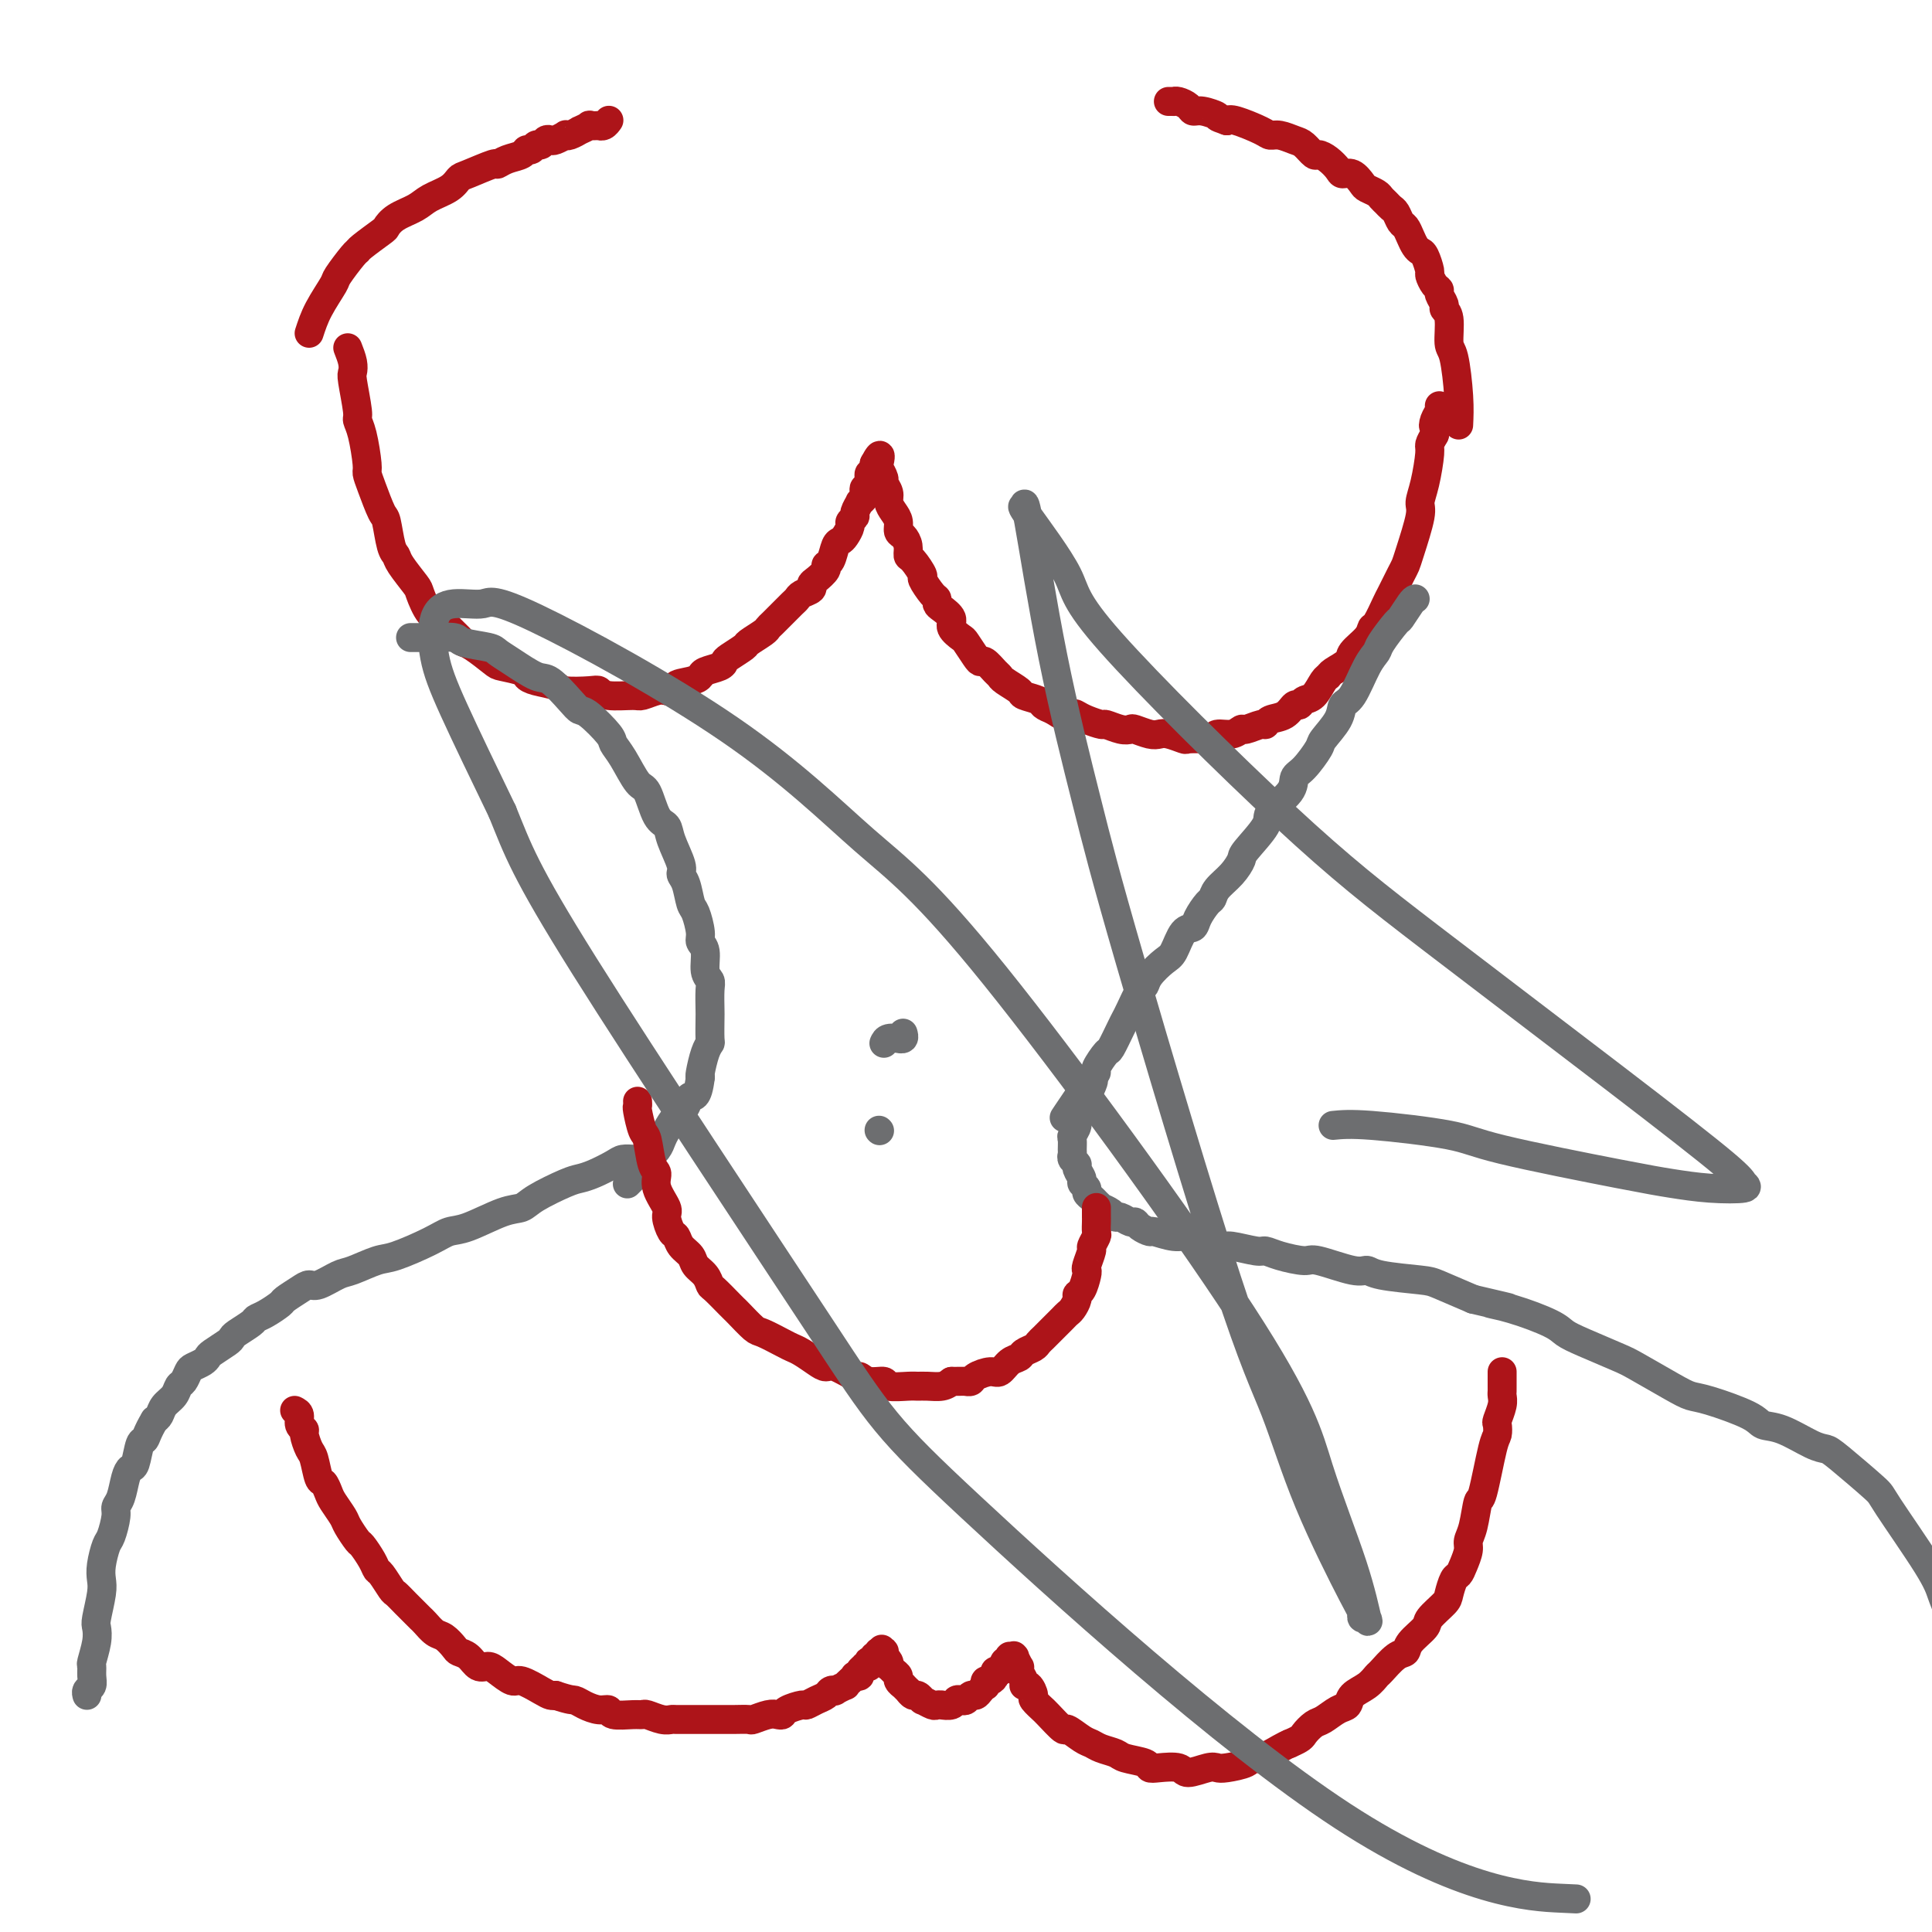 <svg viewBox='0 0 400 400' version='1.1' xmlns='http://www.w3.org/2000/svg' xmlns:xlink='http://www.w3.org/1999/xlink'><g fill='none' stroke='#AD1419' stroke-width='6' stroke-linecap='round' stroke-linejoin='round'><path d='M72,72c0.414,1.057 0.828,2.114 1,3c0.172,0.886 0.101,1.602 0,2c-0.101,0.398 -0.233,0.478 0,2c0.233,1.522 0.833,4.487 1,6c0.167,1.513 -0.097,1.575 0,2c0.097,0.425 0.554,1.214 1,3c0.446,1.786 0.879,4.569 1,6c0.121,1.431 -0.070,1.511 0,2c0.070,0.489 0.400,1.388 1,3c0.600,1.612 1.468,3.938 2,5c0.532,1.062 0.728,0.859 1,2c0.272,1.141 0.621,3.626 1,5c0.379,1.374 0.787,1.636 1,2c0.213,0.364 0.232,0.829 1,2c0.768,1.171 2.284,3.047 3,4c0.716,0.953 0.633,0.984 1,2c0.367,1.016 1.183,3.018 2,4c0.817,0.982 1.634,0.944 2,1c0.366,0.056 0.280,0.208 1,1c0.720,0.792 2.245,2.226 3,3c0.755,0.774 0.738,0.890 1,1c0.262,0.110 0.801,0.215 2,1c1.199,0.785 3.057,2.252 4,3c0.943,0.748 0.971,0.778 2,1c1.029,0.222 3.060,0.638 4,1c0.940,0.362 0.791,0.672 1,1c0.209,0.328 0.777,0.675 2,1c1.223,0.325 3.101,0.627 4,1c0.899,0.373 0.819,0.818 2,1c1.181,0.182 3.624,0.102 5,0c1.376,-0.102 1.685,-0.227 2,0c0.315,0.227 0.637,0.807 2,1c1.363,0.193 3.767,0.000 5,0c1.233,-0.000 1.293,0.192 2,0c0.707,-0.192 2.059,-0.769 3,-1c0.941,-0.231 1.470,-0.115 2,0'/><path d='M138,143c4.479,0.131 2.177,-0.542 2,-1c-0.177,-0.458 1.770,-0.700 3,-1c1.230,-0.300 1.742,-0.657 2,-1c0.258,-0.343 0.262,-0.673 1,-1c0.738,-0.327 2.209,-0.650 3,-1c0.791,-0.350 0.902,-0.727 1,-1c0.098,-0.273 0.183,-0.440 1,-1c0.817,-0.560 2.364,-1.511 3,-2c0.636,-0.489 0.359,-0.516 1,-1c0.641,-0.484 2.199,-1.425 3,-2c0.801,-0.575 0.844,-0.784 1,-1c0.156,-0.216 0.423,-0.439 1,-1c0.577,-0.561 1.463,-1.460 2,-2c0.537,-0.540 0.726,-0.722 1,-1c0.274,-0.278 0.633,-0.652 1,-1c0.367,-0.348 0.741,-0.670 1,-1c0.259,-0.330 0.403,-0.670 1,-1c0.597,-0.330 1.648,-0.652 2,-1c0.352,-0.348 0.006,-0.721 0,-1c-0.006,-0.279 0.327,-0.463 1,-1c0.673,-0.537 1.686,-1.425 2,-2c0.314,-0.575 -0.071,-0.835 0,-1c0.071,-0.165 0.597,-0.233 1,-1c0.403,-0.767 0.681,-2.233 1,-3c0.319,-0.767 0.678,-0.836 1,-1c0.322,-0.164 0.607,-0.424 1,-1c0.393,-0.576 0.894,-1.469 1,-2c0.106,-0.531 -0.183,-0.702 0,-1c0.183,-0.298 0.837,-0.724 1,-1c0.163,-0.276 -0.166,-0.402 0,-1c0.166,-0.598 0.828,-1.667 1,-2c0.172,-0.333 -0.146,0.069 0,0c0.146,-0.069 0.757,-0.610 1,-1c0.243,-0.390 0.118,-0.630 0,-1c-0.118,-0.370 -0.227,-0.868 0,-1c0.227,-0.132 0.792,0.104 1,0c0.208,-0.104 0.060,-0.549 0,-1c-0.060,-0.451 -0.030,-0.909 0,-1c0.030,-0.091 0.061,0.186 0,0c-0.061,-0.186 -0.212,-0.835 0,-1c0.212,-0.165 0.789,0.153 1,0c0.211,-0.153 0.057,-0.776 0,-1c-0.057,-0.224 -0.015,-0.050 0,0c0.015,0.050 0.004,-0.025 0,0c-0.004,0.025 -0.001,0.150 0,0c0.001,-0.150 0.001,-0.575 0,-1'/><path d='M181,96c1.774,-3.403 1.207,-0.912 1,0c-0.207,0.912 -0.056,0.244 0,0c0.056,-0.244 0.015,-0.065 0,0c-0.015,0.065 -0.004,0.016 0,0c0.004,-0.016 0.001,-0.000 0,0c-0.001,0.000 -0.001,-0.016 0,0c0.001,0.016 0.004,0.064 0,0c-0.004,-0.064 -0.016,-0.239 0,0c0.016,0.239 0.061,0.893 0,1c-0.061,0.107 -0.227,-0.333 0,0c0.227,0.333 0.848,1.440 1,2c0.152,0.560 -0.166,0.572 0,1c0.166,0.428 0.814,1.270 1,2c0.186,0.730 -0.091,1.347 0,2c0.091,0.653 0.550,1.344 1,2c0.450,0.656 0.891,1.279 1,2c0.109,0.721 -0.113,1.539 0,2c0.113,0.461 0.560,0.565 1,1c0.440,0.435 0.873,1.199 1,2c0.127,0.801 -0.050,1.637 0,2c0.050,0.363 0.329,0.254 1,1c0.671,0.746 1.735,2.347 2,3c0.265,0.653 -0.267,0.359 0,1c0.267,0.641 1.333,2.216 2,3c0.667,0.784 0.933,0.776 1,1c0.067,0.224 -0.066,0.680 0,1c0.066,0.320 0.331,0.503 1,1c0.669,0.497 1.741,1.306 2,2c0.259,0.694 -0.295,1.272 0,2c0.295,0.728 1.440,1.605 2,2c0.560,0.395 0.535,0.309 1,1c0.465,0.691 1.421,2.160 2,3c0.579,0.840 0.783,1.050 1,1c0.217,-0.050 0.447,-0.360 1,0c0.553,0.360 1.427,1.392 2,2c0.573,0.608 0.844,0.793 1,1c0.156,0.207 0.198,0.437 1,1c0.802,0.563 2.364,1.460 3,2c0.636,0.540 0.346,0.722 1,1c0.654,0.278 2.253,0.652 3,1c0.747,0.348 0.642,0.671 1,1c0.358,0.329 1.179,0.665 2,1'/><path d='M218,147c3.804,2.559 3.816,1.455 4,1c0.184,-0.455 0.542,-0.262 1,0c0.458,0.262 1.016,0.592 2,1c0.984,0.408 2.394,0.893 3,1c0.606,0.107 0.407,-0.164 1,0c0.593,0.164 1.979,0.762 3,1c1.021,0.238 1.676,0.115 2,0c0.324,-0.115 0.318,-0.223 1,0c0.682,0.223 2.051,0.778 3,1c0.949,0.222 1.479,0.112 2,0c0.521,-0.112 1.033,-0.225 2,0c0.967,0.225 2.390,0.788 3,1c0.610,0.212 0.407,0.072 1,0c0.593,-0.072 1.980,-0.076 3,0c1.020,0.076 1.672,0.232 2,0c0.328,-0.232 0.333,-0.851 1,-1c0.667,-0.149 1.996,0.171 3,0c1.004,-0.171 1.682,-0.834 2,-1c0.318,-0.166 0.277,0.164 1,0c0.723,-0.164 2.211,-0.822 3,-1c0.789,-0.178 0.880,0.125 1,0c0.120,-0.125 0.269,-0.678 1,-1c0.731,-0.322 2.044,-0.413 3,-1c0.956,-0.587 1.555,-1.670 2,-2c0.445,-0.330 0.736,0.094 1,0c0.264,-0.094 0.502,-0.707 1,-1c0.498,-0.293 1.255,-0.267 2,-1c0.745,-0.733 1.479,-2.226 2,-3c0.521,-0.774 0.830,-0.830 1,-1c0.170,-0.170 0.203,-0.456 1,-1c0.797,-0.544 2.359,-1.347 3,-2c0.641,-0.653 0.361,-1.156 1,-2c0.639,-0.844 2.198,-2.030 3,-3c0.802,-0.970 0.849,-1.723 1,-2c0.151,-0.277 0.408,-0.077 1,-1c0.592,-0.923 1.519,-2.970 2,-4c0.481,-1.030 0.515,-1.042 1,-2c0.485,-0.958 1.422,-2.860 2,-4c0.578,-1.140 0.799,-1.516 1,-2c0.201,-0.484 0.384,-1.075 1,-3c0.616,-1.925 1.667,-5.183 2,-7c0.333,-1.817 -0.052,-2.191 0,-3c0.052,-0.809 0.540,-2.052 1,-4c0.460,-1.948 0.893,-4.601 1,-6c0.107,-1.399 -0.112,-1.542 0,-2c0.112,-0.458 0.556,-1.229 1,-2'/><path d='M297,90c1.099,-4.907 0.347,-2.674 0,-2c-0.347,0.674 -0.289,-0.212 0,-1c0.289,-0.788 0.809,-1.479 1,-2c0.191,-0.521 0.051,-0.871 0,-1c-0.051,-0.129 -0.015,-0.037 0,0c0.015,0.037 0.007,0.018 0,0'/></g>
<g fill='none' stroke='#6D6E70' stroke-width='6' stroke-linecap='round' stroke-linejoin='round'><path d='M85,132c1.157,-0.006 2.313,-0.013 3,0c0.687,0.013 0.904,0.044 2,0c1.096,-0.044 3.071,-0.165 4,0c0.929,0.165 0.812,0.616 2,1c1.188,0.384 3.681,0.702 5,1c1.319,0.298 1.463,0.576 2,1c0.537,0.424 1.467,0.993 3,2c1.533,1.007 3.668,2.452 5,3c1.332,0.548 1.860,0.199 3,1c1.140,0.801 2.893,2.753 4,4c1.107,1.247 1.570,1.791 2,2c0.430,0.209 0.829,0.084 2,1c1.171,0.916 3.115,2.871 4,4c0.885,1.129 0.712,1.430 1,2c0.288,0.570 1.037,1.409 2,3c0.963,1.591 2.141,3.936 3,5c0.859,1.064 1.401,0.848 2,2c0.599,1.152 1.256,3.670 2,5c0.744,1.330 1.575,1.470 2,2c0.425,0.530 0.442,1.448 1,3c0.558,1.552 1.655,3.736 2,5c0.345,1.264 -0.061,1.606 0,2c0.061,0.394 0.590,0.840 1,2c0.410,1.160 0.702,3.033 1,4c0.298,0.967 0.601,1.029 1,2c0.399,0.971 0.895,2.851 1,4c0.105,1.149 -0.182,1.565 0,2c0.182,0.435 0.833,0.887 1,2c0.167,1.113 -0.151,2.887 0,4c0.151,1.113 0.772,1.567 1,2c0.228,0.433 0.062,0.847 0,2c-0.062,1.153 -0.019,3.045 0,4c0.019,0.955 0.016,0.974 0,2c-0.016,1.026 -0.043,3.059 0,4c0.043,0.941 0.156,0.788 0,1c-0.156,0.212 -0.580,0.788 -1,2c-0.420,1.212 -0.834,3.061 -1,4c-0.166,0.939 -0.083,0.970 0,1'/><path d='M145,223c-0.572,4.828 -1.501,3.898 -2,4c-0.499,0.102 -0.566,1.234 -1,2c-0.434,0.766 -1.233,1.165 -2,2c-0.767,0.835 -1.501,2.107 -2,3c-0.499,0.893 -0.763,1.409 -1,2c-0.237,0.591 -0.446,1.259 -1,2c-0.554,0.741 -1.454,1.557 -2,2c-0.546,0.443 -0.738,0.515 -1,1c-0.262,0.485 -0.592,1.384 -1,2c-0.408,0.616 -0.893,0.949 -1,1c-0.107,0.051 0.163,-0.178 0,0c-0.163,0.178 -0.761,0.765 -1,1c-0.239,0.235 -0.120,0.117 0,0'/><path d='M293,124c-0.204,0.084 -0.407,0.168 -1,1c-0.593,0.832 -1.575,2.411 -2,3c-0.425,0.589 -0.291,0.189 -1,1c-0.709,0.811 -2.260,2.832 -3,4c-0.740,1.168 -0.668,1.483 -1,2c-0.332,0.517 -1.067,1.235 -2,3c-0.933,1.765 -2.066,4.578 -3,6c-0.934,1.422 -1.671,1.452 -2,2c-0.329,0.548 -0.250,1.613 -1,3c-0.750,1.387 -2.330,3.097 -3,4c-0.670,0.903 -0.429,0.998 -1,2c-0.571,1.002 -1.953,2.912 -3,4c-1.047,1.088 -1.759,1.353 -2,2c-0.241,0.647 -0.011,1.677 -1,3c-0.989,1.323 -3.198,2.938 -4,4c-0.802,1.062 -0.197,1.572 -1,3c-0.803,1.428 -3.013,3.773 -4,5c-0.987,1.227 -0.750,1.335 -1,2c-0.250,0.665 -0.988,1.886 -2,3c-1.012,1.114 -2.298,2.120 -3,3c-0.702,0.880 -0.821,1.633 -1,2c-0.179,0.367 -0.418,0.347 -1,1c-0.582,0.653 -1.505,1.980 -2,3c-0.495,1.020 -0.560,1.733 -1,2c-0.440,0.267 -1.256,0.089 -2,1c-0.744,0.911 -1.417,2.910 -2,4c-0.583,1.090 -1.077,1.272 -2,2c-0.923,0.728 -2.275,2.002 -3,3c-0.725,0.998 -0.823,1.721 -1,2c-0.177,0.279 -0.433,0.114 -1,1c-0.567,0.886 -1.446,2.823 -2,4c-0.554,1.177 -0.783,1.594 -1,2c-0.217,0.406 -0.422,0.802 -1,2c-0.578,1.198 -1.531,3.200 -2,4c-0.469,0.800 -0.456,0.400 -1,1c-0.544,0.600 -1.647,2.200 -2,3c-0.353,0.800 0.042,0.800 0,1c-0.042,0.200 -0.521,0.600 -1,1'/><path d='M226,223c-10.609,15.676 -3.631,5.365 -1,2c2.631,-3.365 0.916,0.214 0,2c-0.916,1.786 -1.034,1.778 -1,2c0.034,0.222 0.219,0.674 0,1c-0.219,0.326 -0.843,0.525 -1,1c-0.157,0.475 0.154,1.227 0,2c-0.154,0.773 -0.775,1.569 -1,2c-0.225,0.431 -0.056,0.497 0,1c0.056,0.503 -0.000,1.443 0,2c0.000,0.557 0.057,0.730 0,1c-0.057,0.270 -0.226,0.636 0,1c0.226,0.364 0.849,0.728 1,1c0.151,0.272 -0.171,0.454 0,1c0.171,0.546 0.833,1.456 1,2c0.167,0.544 -0.163,0.723 0,1c0.163,0.277 0.818,0.653 1,1c0.182,0.347 -0.111,0.667 0,1c0.111,0.333 0.625,0.680 1,1c0.375,0.320 0.611,0.611 1,1c0.389,0.389 0.929,0.874 1,1c0.071,0.126 -0.328,-0.106 0,0c0.328,0.106 1.384,0.549 2,1c0.616,0.451 0.794,0.908 1,1c0.206,0.092 0.441,-0.182 1,0c0.559,0.182 1.443,0.818 2,1c0.557,0.182 0.789,-0.091 1,0c0.211,0.091 0.402,0.545 1,1c0.598,0.455 1.602,0.911 2,1c0.398,0.089 0.188,-0.187 1,0c0.812,0.187 2.645,0.839 4,1c1.355,0.161 2.233,-0.168 3,0c0.767,0.168 1.424,0.834 2,1c0.576,0.166 1.070,-0.166 2,0c0.930,0.166 2.294,0.832 3,1c0.706,0.168 0.753,-0.161 2,0c1.247,0.161 3.694,0.812 5,1c1.306,0.188 1.470,-0.085 2,0c0.530,0.085 1.427,0.530 3,1c1.573,0.470 3.823,0.966 5,1c1.177,0.034 1.281,-0.394 3,0c1.719,0.394 5.051,1.610 7,2c1.949,0.390 2.514,-0.045 3,0c0.486,0.045 0.893,0.569 3,1c2.107,0.431 5.913,0.770 8,1c2.087,0.230 2.453,0.351 4,1c1.547,0.649 4.273,1.824 7,3'/><path d='M305,269c12.231,2.837 5.808,1.430 4,1c-1.808,-0.430 1.000,0.115 4,1c3.000,0.885 6.192,2.108 8,3c1.808,0.892 2.230,1.454 3,2c0.770,0.546 1.886,1.078 4,2c2.114,0.922 5.225,2.234 7,3c1.775,0.766 2.212,0.985 4,2c1.788,1.015 4.925,2.825 7,4c2.075,1.175 3.088,1.713 4,2c0.912,0.287 1.725,0.322 4,1c2.275,0.678 6.013,1.999 8,3c1.987,1.001 2.221,1.682 3,2c0.779,0.318 2.101,0.275 4,1c1.899,0.725 4.376,2.219 6,3c1.624,0.781 2.396,0.848 3,1c0.604,0.152 1.040,0.389 3,2c1.960,1.611 5.443,4.596 7,6c1.557,1.404 1.187,1.228 3,4c1.813,2.772 5.808,8.493 8,12c2.192,3.507 2.581,4.801 3,6c0.419,1.199 0.869,2.305 2,5c1.131,2.695 2.942,6.980 4,9c1.058,2.020 1.362,1.775 2,3c0.638,1.225 1.611,3.922 2,5c0.389,1.078 0.195,0.539 0,0'/><path d='M131,240c0.193,0.016 0.385,0.032 0,0c-0.385,-0.032 -1.349,-0.112 -2,0c-0.651,0.112 -0.990,0.418 -2,1c-1.010,0.582 -2.693,1.442 -4,2c-1.307,0.558 -2.240,0.816 -3,1c-0.760,0.184 -1.347,0.295 -3,1c-1.653,0.705 -4.371,2.006 -6,3c-1.629,0.994 -2.168,1.683 -3,2c-0.832,0.317 -1.955,0.264 -4,1c-2.045,0.736 -5.010,2.262 -7,3c-1.990,0.738 -3.005,0.688 -4,1c-0.995,0.312 -1.969,0.985 -4,2c-2.031,1.015 -5.118,2.371 -7,3c-1.882,0.629 -2.559,0.532 -4,1c-1.441,0.468 -3.644,1.500 -5,2c-1.356,0.500 -1.863,0.467 -3,1c-1.137,0.533 -2.905,1.633 -4,2c-1.095,0.367 -1.518,-0.000 -2,0c-0.482,0.000 -1.022,0.367 -2,1c-0.978,0.633 -2.392,1.530 -3,2c-0.608,0.470 -0.408,0.511 -1,1c-0.592,0.489 -1.976,1.427 -3,2c-1.024,0.573 -1.687,0.783 -2,1c-0.313,0.217 -0.276,0.443 -1,1c-0.724,0.557 -2.207,1.445 -3,2c-0.793,0.555 -0.894,0.779 -1,1c-0.106,0.221 -0.217,0.441 -1,1c-0.783,0.559 -2.237,1.458 -3,2c-0.763,0.542 -0.834,0.727 -1,1c-0.166,0.273 -0.426,0.636 -1,1c-0.574,0.364 -1.462,0.731 -2,1c-0.538,0.269 -0.725,0.442 -1,1c-0.275,0.558 -0.637,1.501 -1,2c-0.363,0.499 -0.727,0.554 -1,1c-0.273,0.446 -0.455,1.285 -1,2c-0.545,0.715 -1.455,1.308 -2,2c-0.545,0.692 -0.727,1.483 -1,2c-0.273,0.517 -0.636,0.758 -1,1'/><path d='M32,294c-1.488,2.454 -1.708,3.590 -2,4c-0.292,0.410 -0.655,0.095 -1,1c-0.345,0.905 -0.671,3.030 -1,4c-0.329,0.970 -0.662,0.786 -1,1c-0.338,0.214 -0.682,0.828 -1,2c-0.318,1.172 -0.610,2.903 -1,4c-0.390,1.097 -0.879,1.560 -1,2c-0.121,0.440 0.125,0.856 0,2c-0.125,1.144 -0.621,3.017 -1,4c-0.379,0.983 -0.641,1.076 -1,2c-0.359,0.924 -0.814,2.680 -1,4c-0.186,1.320 -0.101,2.203 0,3c0.101,0.797 0.219,1.506 0,3c-0.219,1.494 -0.777,3.772 -1,5c-0.223,1.228 -0.113,1.407 0,2c0.113,0.593 0.227,1.602 0,3c-0.227,1.398 -0.797,3.186 -1,4c-0.203,0.814 -0.040,0.652 0,1c0.040,0.348 -0.042,1.204 0,2c0.042,0.796 0.207,1.533 0,2c-0.207,0.467 -0.787,0.664 -1,1c-0.213,0.336 -0.061,0.810 0,1c0.061,0.190 0.030,0.095 0,0'/></g>
<g fill='none' stroke='#AD1419' stroke-width='6' stroke-linecap='round' stroke-linejoin='round'><path d='M132,228c0.024,0.425 0.047,0.849 0,1c-0.047,0.151 -0.166,0.028 0,1c0.166,0.972 0.617,3.039 1,4c0.383,0.961 0.699,0.818 1,2c0.301,1.182 0.588,3.691 1,5c0.412,1.309 0.951,1.419 1,2c0.049,0.581 -0.390,1.632 0,3c0.390,1.368 1.609,3.052 2,4c0.391,0.948 -0.046,1.160 0,2c0.046,0.840 0.575,2.308 1,3c0.425,0.692 0.748,0.608 1,1c0.252,0.392 0.435,1.261 1,2c0.565,0.739 1.511,1.348 2,2c0.489,0.652 0.520,1.348 1,2c0.480,0.652 1.410,1.260 2,2c0.590,0.740 0.838,1.611 1,2c0.162,0.389 0.236,0.297 1,1c0.764,0.703 2.219,2.201 3,3c0.781,0.799 0.888,0.900 1,1c0.112,0.100 0.229,0.198 1,1c0.771,0.802 2.198,2.308 3,3c0.802,0.692 0.981,0.570 2,1c1.019,0.430 2.878,1.412 4,2c1.122,0.588 1.506,0.782 2,1c0.494,0.218 1.099,0.458 2,1c0.901,0.542 2.096,1.384 3,2c0.904,0.616 1.515,1.006 2,1c0.485,-0.006 0.845,-0.409 2,0c1.155,0.409 3.105,1.630 4,2c0.895,0.370 0.737,-0.111 1,0c0.263,0.111 0.949,0.814 2,1c1.051,0.186 2.469,-0.147 3,0c0.531,0.147 0.176,0.772 1,1c0.824,0.228 2.826,0.058 4,0c1.174,-0.058 1.521,-0.005 2,0c0.479,0.005 1.091,-0.037 2,0c0.909,0.037 2.117,0.153 3,0c0.883,-0.153 1.442,-0.577 2,-1'/><path d='M197,286c3.254,-0.011 2.888,-0.040 3,0c0.112,0.040 0.701,0.147 1,0c0.299,-0.147 0.308,-0.550 1,-1c0.692,-0.450 2.068,-0.947 3,-1c0.932,-0.053 1.419,0.337 2,0c0.581,-0.337 1.255,-1.400 2,-2c0.745,-0.600 1.562,-0.738 2,-1c0.438,-0.262 0.499,-0.648 1,-1c0.501,-0.352 1.443,-0.671 2,-1c0.557,-0.329 0.730,-0.669 1,-1c0.270,-0.331 0.636,-0.652 1,-1c0.364,-0.348 0.727,-0.722 1,-1c0.273,-0.278 0.455,-0.459 1,-1c0.545,-0.541 1.452,-1.441 2,-2c0.548,-0.559 0.738,-0.778 1,-1c0.262,-0.222 0.596,-0.448 1,-1c0.404,-0.552 0.879,-1.430 1,-2c0.121,-0.570 -0.112,-0.833 0,-1c0.112,-0.167 0.570,-0.238 1,-1c0.430,-0.762 0.832,-2.216 1,-3c0.168,-0.784 0.101,-0.896 0,-1c-0.101,-0.104 -0.237,-0.198 0,-1c0.237,-0.802 0.848,-2.312 1,-3c0.152,-0.688 -0.155,-0.552 0,-1c0.155,-0.448 0.774,-1.478 1,-2c0.226,-0.522 0.061,-0.535 0,-1c-0.061,-0.465 -0.016,-1.382 0,-2c0.016,-0.618 0.004,-0.936 0,-1c-0.004,-0.064 -0.001,0.127 0,0c0.001,-0.127 0.000,-0.570 0,-1c-0.000,-0.430 -0.000,-0.847 0,-1c0.000,-0.153 0.000,-0.044 0,0c-0.000,0.044 -0.000,0.022 0,0'/><path d='M61,292c0.455,0.224 0.909,0.449 1,1c0.091,0.551 -0.183,1.430 0,2c0.183,0.570 0.823,0.833 1,1c0.177,0.167 -0.107,0.239 0,1c0.107,0.761 0.606,2.210 1,3c0.394,0.790 0.682,0.920 1,2c0.318,1.080 0.667,3.108 1,4c0.333,0.892 0.651,0.646 1,1c0.349,0.354 0.727,1.307 1,2c0.273,0.693 0.439,1.125 1,2c0.561,0.875 1.516,2.191 2,3c0.484,0.809 0.497,1.110 1,2c0.503,0.890 1.496,2.369 2,3c0.504,0.631 0.520,0.414 1,1c0.480,0.586 1.423,1.973 2,3c0.577,1.027 0.787,1.692 1,2c0.213,0.308 0.428,0.257 1,1c0.572,0.743 1.501,2.279 2,3c0.499,0.721 0.567,0.626 1,1c0.433,0.374 1.232,1.218 2,2c0.768,0.782 1.504,1.504 2,2c0.496,0.496 0.753,0.766 1,1c0.247,0.234 0.485,0.430 1,1c0.515,0.570 1.307,1.513 2,2c0.693,0.487 1.288,0.516 2,1c0.712,0.484 1.542,1.422 2,2c0.458,0.578 0.544,0.798 1,1c0.456,0.202 1.281,0.388 2,1c0.719,0.612 1.331,1.651 2,2c0.669,0.349 1.394,0.009 2,0c0.606,-0.009 1.094,0.313 2,1c0.906,0.687 2.232,1.739 3,2c0.768,0.261 0.979,-0.270 2,0c1.021,0.270 2.852,1.342 4,2c1.148,0.658 1.614,0.902 2,1c0.386,0.098 0.693,0.049 1,0'/><path d='M115,351c3.300,1.111 3.550,0.890 4,1c0.450,0.110 1.100,0.551 2,1c0.900,0.449 2.048,0.905 3,1c0.952,0.095 1.706,-0.172 2,0c0.294,0.172 0.127,0.782 1,1c0.873,0.218 2.788,0.044 4,0c1.212,-0.044 1.723,0.041 2,0c0.277,-0.041 0.319,-0.207 1,0c0.681,0.207 2.000,0.788 3,1c1.000,0.212 1.680,0.057 2,0c0.320,-0.057 0.281,-0.015 1,0c0.719,0.015 2.197,0.004 3,0c0.803,-0.004 0.930,-0.001 2,0c1.070,0.001 3.083,0.001 4,0c0.917,-0.001 0.739,-0.004 1,0c0.261,0.004 0.963,0.015 2,0c1.037,-0.015 2.411,-0.056 3,0c0.589,0.056 0.393,0.208 1,0c0.607,-0.208 2.016,-0.778 3,-1c0.984,-0.222 1.544,-0.097 2,0c0.456,0.097 0.807,0.167 1,0c0.193,-0.167 0.226,-0.569 1,-1c0.774,-0.431 2.287,-0.890 3,-1c0.713,-0.110 0.626,0.128 1,0c0.374,-0.128 1.208,-0.622 2,-1c0.792,-0.378 1.540,-0.641 2,-1c0.460,-0.359 0.630,-0.813 1,-1c0.370,-0.187 0.939,-0.105 1,0c0.061,0.105 -0.386,0.235 0,0c0.386,-0.235 1.605,-0.834 2,-1c0.395,-0.166 -0.034,0.100 0,0c0.034,-0.100 0.530,-0.565 1,-1c0.470,-0.435 0.915,-0.838 1,-1c0.085,-0.162 -0.188,-0.082 0,0c0.188,0.082 0.839,0.167 1,0c0.161,-0.167 -0.167,-0.584 0,-1c0.167,-0.416 0.828,-0.830 1,-1c0.172,-0.170 -0.146,-0.097 0,0c0.146,0.097 0.757,0.218 1,0c0.243,-0.218 0.118,-0.777 0,-1c-0.118,-0.223 -0.228,-0.112 0,0c0.228,0.112 0.796,0.223 1,0c0.204,-0.223 0.044,-0.781 0,-1c-0.044,-0.219 0.027,-0.097 0,0c-0.027,0.097 -0.150,0.171 0,0c0.150,-0.171 0.575,-0.585 1,-1'/><path d='M182,342c1.083,-1.083 0.290,-0.290 0,0c-0.290,0.290 -0.079,0.078 0,0c0.079,-0.078 0.025,-0.021 0,0c-0.025,0.021 -0.021,0.004 0,0c0.021,-0.004 0.058,0.003 0,0c-0.058,-0.003 -0.213,-0.016 0,0c0.213,0.016 0.793,0.059 1,0c0.207,-0.059 0.042,-0.222 0,0c-0.042,0.222 0.041,0.829 0,1c-0.041,0.171 -0.204,-0.095 0,0c0.204,0.095 0.777,0.550 1,1c0.223,0.450 0.097,0.894 0,1c-0.097,0.106 -0.166,-0.125 0,0c0.166,0.125 0.565,0.607 1,1c0.435,0.393 0.905,0.698 1,1c0.095,0.302 -0.186,0.602 0,1c0.186,0.398 0.837,0.895 1,1c0.163,0.105 -0.164,-0.183 0,0c0.164,0.183 0.819,0.838 1,1c0.181,0.162 -0.111,-0.168 0,0c0.111,0.168 0.625,0.833 1,1c0.375,0.167 0.611,-0.166 1,0c0.389,0.166 0.932,0.829 1,1c0.068,0.171 -0.337,-0.151 0,0c0.337,0.151 1.418,0.773 2,1c0.582,0.227 0.667,0.057 1,0c0.333,-0.057 0.915,-0.001 1,0c0.085,0.001 -0.328,-0.051 0,0c0.328,0.051 1.397,0.206 2,0c0.603,-0.206 0.739,-0.772 1,-1c0.261,-0.228 0.647,-0.116 1,0c0.353,0.116 0.673,0.237 1,0c0.327,-0.237 0.662,-0.833 1,-1c0.338,-0.167 0.678,0.095 1,0c0.322,-0.095 0.625,-0.546 1,-1c0.375,-0.454 0.822,-0.909 1,-1c0.178,-0.091 0.085,0.182 0,0c-0.085,-0.182 -0.164,-0.820 0,-1c0.164,-0.180 0.570,0.096 1,0c0.430,-0.096 0.885,-0.564 1,-1c0.115,-0.436 -0.110,-0.839 0,-1c0.110,-0.161 0.555,-0.081 1,0'/><path d='M207,346c1.952,-1.018 0.331,-0.063 0,0c-0.331,0.063 0.629,-0.767 1,-1c0.371,-0.233 0.152,0.130 0,0c-0.152,-0.130 -0.237,-0.753 0,-1c0.237,-0.247 0.794,-0.119 1,0c0.206,0.119 0.059,0.228 0,0c-0.059,-0.228 -0.030,-0.793 0,-1c0.030,-0.207 0.060,-0.056 0,0c-0.060,0.056 -0.212,0.015 0,0c0.212,-0.015 0.788,-0.006 1,0c0.212,0.006 0.061,0.009 0,0c-0.061,-0.009 -0.030,-0.031 0,0c0.030,0.031 0.060,0.116 0,0c-0.060,-0.116 -0.208,-0.431 0,0c0.208,0.431 0.773,1.608 1,2c0.227,0.392 0.116,-0.002 0,0c-0.116,0.002 -0.237,0.400 0,1c0.237,0.600 0.832,1.402 1,2c0.168,0.598 -0.091,0.991 0,1c0.091,0.009 0.532,-0.366 1,0c0.468,0.366 0.963,1.472 1,2c0.037,0.528 -0.386,0.479 0,1c0.386,0.521 1.579,1.612 2,2c0.421,0.388 0.070,0.072 0,0c-0.070,-0.072 0.141,0.099 1,1c0.859,0.901 2.364,2.532 3,3c0.636,0.468 0.401,-0.225 1,0c0.599,0.225 2.031,1.370 3,2c0.969,0.630 1.475,0.746 2,1c0.525,0.254 1.068,0.646 2,1c0.932,0.354 2.254,0.670 3,1c0.746,0.330 0.918,0.676 2,1c1.082,0.324 3.075,0.628 4,1c0.925,0.372 0.783,0.814 1,1c0.217,0.186 0.793,0.116 2,0c1.207,-0.116 3.045,-0.279 4,0c0.955,0.279 1.027,1.000 2,1c0.973,-0.000 2.848,-0.722 4,-1c1.152,-0.278 1.581,-0.111 2,0c0.419,0.111 0.830,0.167 2,0c1.170,-0.167 3.101,-0.556 4,-1c0.899,-0.444 0.767,-0.944 1,-1c0.233,-0.056 0.832,0.331 2,0c1.168,-0.331 2.905,-1.380 4,-2c1.095,-0.620 1.547,-0.810 2,-1'/><path d='M267,361c2.591,-1.113 2.568,-1.397 3,-2c0.432,-0.603 1.318,-1.527 2,-2c0.682,-0.473 1.159,-0.497 2,-1c0.841,-0.503 2.047,-1.487 3,-2c0.953,-0.513 1.654,-0.555 2,-1c0.346,-0.445 0.337,-1.293 1,-2c0.663,-0.707 1.999,-1.274 3,-2c1.001,-0.726 1.666,-1.611 2,-2c0.334,-0.389 0.335,-0.282 1,-1c0.665,-0.718 1.993,-2.260 3,-3c1.007,-0.740 1.692,-0.678 2,-1c0.308,-0.322 0.239,-1.030 1,-2c0.761,-0.970 2.350,-2.204 3,-3c0.650,-0.796 0.359,-1.154 1,-2c0.641,-0.846 2.213,-2.179 3,-3c0.787,-0.821 0.789,-1.130 1,-2c0.211,-0.870 0.630,-2.302 1,-3c0.370,-0.698 0.690,-0.663 1,-1c0.310,-0.337 0.608,-1.048 1,-2c0.392,-0.952 0.878,-2.145 1,-3c0.122,-0.855 -0.118,-1.371 0,-2c0.118,-0.629 0.596,-1.372 1,-3c0.404,-1.628 0.736,-4.142 1,-5c0.264,-0.858 0.462,-0.059 1,-2c0.538,-1.941 1.416,-6.621 2,-9c0.584,-2.379 0.874,-2.458 1,-3c0.126,-0.542 0.086,-1.546 0,-2c-0.086,-0.454 -0.219,-0.359 0,-1c0.219,-0.641 0.791,-2.018 1,-3c0.209,-0.982 0.056,-1.569 0,-2c-0.056,-0.431 -0.015,-0.707 0,-1c0.015,-0.293 0.004,-0.604 0,-1c-0.004,-0.396 -0.001,-0.877 0,-1c0.001,-0.123 0.000,0.111 0,0c-0.000,-0.111 -0.000,-0.568 0,-1c0.000,-0.432 0.000,-0.838 0,-1c-0.000,-0.162 -0.000,-0.081 0,0'/><path d='M64,69c0.514,-1.577 1.027,-3.154 2,-5c0.973,-1.846 2.404,-3.960 3,-5c0.596,-1.040 0.356,-1.008 1,-2c0.644,-0.992 2.171,-3.010 3,-4c0.829,-0.990 0.958,-0.951 1,-1c0.042,-0.049 -0.004,-0.187 1,-1c1.004,-0.813 3.058,-2.301 4,-3c0.942,-0.699 0.774,-0.610 1,-1c0.226,-0.390 0.848,-1.260 2,-2c1.152,-0.740 2.833,-1.349 4,-2c1.167,-0.651 1.819,-1.345 3,-2c1.181,-0.655 2.889,-1.271 4,-2c1.111,-0.729 1.623,-1.571 2,-2c0.377,-0.429 0.619,-0.443 2,-1c1.381,-0.557 3.900,-1.656 5,-2c1.100,-0.344 0.781,0.067 1,0c0.219,-0.067 0.976,-0.610 2,-1c1.024,-0.390 2.316,-0.625 3,-1c0.684,-0.375 0.761,-0.889 1,-1c0.239,-0.111 0.642,0.180 1,0c0.358,-0.180 0.672,-0.832 1,-1c0.328,-0.168 0.670,0.147 1,0c0.330,-0.147 0.648,-0.758 1,-1c0.352,-0.242 0.737,-0.116 1,0c0.263,0.116 0.404,0.223 1,0c0.596,-0.223 1.646,-0.777 2,-1c0.354,-0.223 0.012,-0.116 0,0c-0.012,0.116 0.306,0.241 1,0c0.694,-0.241 1.763,-0.849 2,-1c0.237,-0.151 -0.358,0.155 0,0c0.358,-0.155 1.668,-0.773 2,-1c0.332,-0.227 -0.314,-0.065 0,0c0.314,0.065 1.587,0.031 2,0c0.413,-0.031 -0.033,-0.061 0,0c0.033,0.061 0.545,0.212 1,0c0.455,-0.212 0.853,-0.788 1,-1c0.147,-0.212 0.042,-0.061 0,0c-0.042,0.061 -0.021,0.030 0,0'/><path d='M302,88c0.081,-1.684 0.161,-3.369 0,-6c-0.161,-2.631 -0.564,-6.210 -1,-8c-0.436,-1.790 -0.905,-1.793 -1,-3c-0.095,-1.207 0.186,-3.619 0,-5c-0.186,-1.381 -0.837,-1.731 -1,-2c-0.163,-0.269 0.163,-0.458 0,-1c-0.163,-0.542 -0.813,-1.439 -1,-2c-0.187,-0.561 0.091,-0.788 0,-1c-0.091,-0.212 -0.549,-0.410 -1,-1c-0.451,-0.590 -0.894,-1.572 -1,-2c-0.106,-0.428 0.126,-0.302 0,-1c-0.126,-0.698 -0.611,-2.218 -1,-3c-0.389,-0.782 -0.682,-0.824 -1,-1c-0.318,-0.176 -0.663,-0.485 -1,-1c-0.337,-0.515 -0.668,-1.237 -1,-2c-0.332,-0.763 -0.666,-1.566 -1,-2c-0.334,-0.434 -0.667,-0.497 -1,-1c-0.333,-0.503 -0.666,-1.444 -1,-2c-0.334,-0.556 -0.671,-0.727 -1,-1c-0.329,-0.273 -0.651,-0.649 -1,-1c-0.349,-0.351 -0.726,-0.676 -1,-1c-0.274,-0.324 -0.444,-0.647 -1,-1c-0.556,-0.353 -1.496,-0.738 -2,-1c-0.504,-0.262 -0.571,-0.402 -1,-1c-0.429,-0.598 -1.218,-1.653 -2,-2c-0.782,-0.347 -1.557,0.014 -2,0c-0.443,-0.014 -0.556,-0.403 -1,-1c-0.444,-0.597 -1.220,-1.403 -2,-2c-0.780,-0.597 -1.563,-0.987 -2,-1c-0.437,-0.013 -0.526,0.351 -1,0c-0.474,-0.351 -1.331,-1.416 -2,-2c-0.669,-0.584 -1.149,-0.686 -2,-1c-0.851,-0.314 -2.073,-0.841 -3,-1c-0.927,-0.159 -1.558,0.050 -2,0c-0.442,-0.050 -0.696,-0.360 -2,-1c-1.304,-0.640 -3.658,-1.612 -5,-2c-1.342,-0.388 -1.671,-0.194 -2,0'/><path d='M254,25c-2.776,-0.936 -1.717,-0.776 -2,-1c-0.283,-0.224 -1.908,-0.830 -3,-1c-1.092,-0.170 -1.651,0.098 -2,0c-0.349,-0.098 -0.490,-0.562 -1,-1c-0.510,-0.438 -1.391,-0.849 -2,-1c-0.609,-0.151 -0.948,-0.040 -1,0c-0.052,0.040 0.182,0.011 0,0c-0.182,-0.011 -0.781,-0.003 -1,0c-0.219,0.003 -0.059,0.001 0,0c0.059,-0.001 0.017,-0.000 0,0c-0.017,0.000 -0.008,0.000 0,0'/></g>
<g fill='none' stroke='#6D6E70' stroke-width='6' stroke-linecap='round' stroke-linejoin='round'><path d='M182,234c0.000,0.000 0.100,0.100 0.1,0.1'/><path d='M183,216c0.188,-0.425 0.376,-0.850 1,-1c0.624,-0.150 1.684,-0.026 2,0c0.316,0.026 -0.111,-0.046 0,0c0.111,0.046 0.762,0.208 1,0c0.238,-0.208 0.064,-0.788 0,-1c-0.064,-0.212 -0.017,-0.057 0,0c0.017,0.057 0.005,0.015 0,0c-0.005,-0.015 -0.001,-0.004 0,0c0.001,0.004 0.001,0.002 0,0'/><path d='M276,233c1.728,-0.172 3.457,-0.345 8,0c4.543,0.345 11.902,1.206 16,2c4.098,0.794 4.935,1.520 11,3c6.065,1.480 17.359,3.714 24,5c6.641,1.286 8.630,1.623 11,2c2.370,0.377 5.121,0.794 8,1c2.879,0.206 5.887,0.202 7,0c1.113,-0.202 0.330,-0.600 0,-1c-0.330,-0.400 -0.209,-0.802 -4,-4c-3.791,-3.198 -11.495,-9.194 -23,-18c-11.505,-8.806 -26.811,-20.424 -38,-29c-11.189,-8.576 -18.262,-14.112 -30,-25c-11.738,-10.888 -28.140,-27.128 -36,-36c-7.860,-8.872 -7.178,-10.374 -9,-14c-1.822,-3.626 -6.148,-9.374 -8,-12c-1.852,-2.626 -1.229,-2.130 -1,-2c0.229,0.130 0.066,-0.106 0,0c-0.066,0.106 -0.033,0.553 0,0c0.033,-0.553 0.068,-2.107 1,3c0.932,5.107 2.761,16.874 5,28c2.239,11.126 4.887,21.612 7,30c2.113,8.388 3.690,14.679 9,33c5.310,18.321 14.351,48.673 20,66c5.649,17.327 7.905,21.628 10,27c2.095,5.372 4.029,11.816 7,19c2.971,7.184 6.980,15.109 9,19c2.020,3.891 2.053,3.749 2,4c-0.053,0.251 -0.190,0.894 0,1c0.190,0.106 0.709,-0.324 1,0c0.291,0.324 0.354,1.404 0,0c-0.354,-1.404 -1.124,-5.290 -3,-11c-1.876,-5.710 -4.857,-13.243 -7,-20c-2.143,-6.757 -3.449,-12.737 -16,-32c-12.551,-19.263 -36.346,-51.809 -51,-70c-14.654,-18.191 -20.166,-22.028 -27,-28c-6.834,-5.972 -14.991,-14.078 -28,-23c-13.009,-8.922 -30.871,-18.658 -40,-23c-9.129,-4.342 -9.525,-3.289 -11,-3c-1.475,0.289 -4.031,-0.185 -6,0c-1.969,0.185 -3.353,1.029 -4,3c-0.647,1.971 -0.559,5.069 0,8c0.559,2.931 1.588,5.695 4,11c2.412,5.305 6.206,13.153 10,21'/><path d='M104,168c3.263,7.989 4.421,11.962 17,32c12.579,20.038 36.581,56.140 49,75c12.419,18.860 13.257,20.478 31,37c17.743,16.522 52.392,47.948 77,64c24.608,16.052 39.174,16.729 45,17c5.826,0.271 2.913,0.135 0,0'/></g>
</svg>